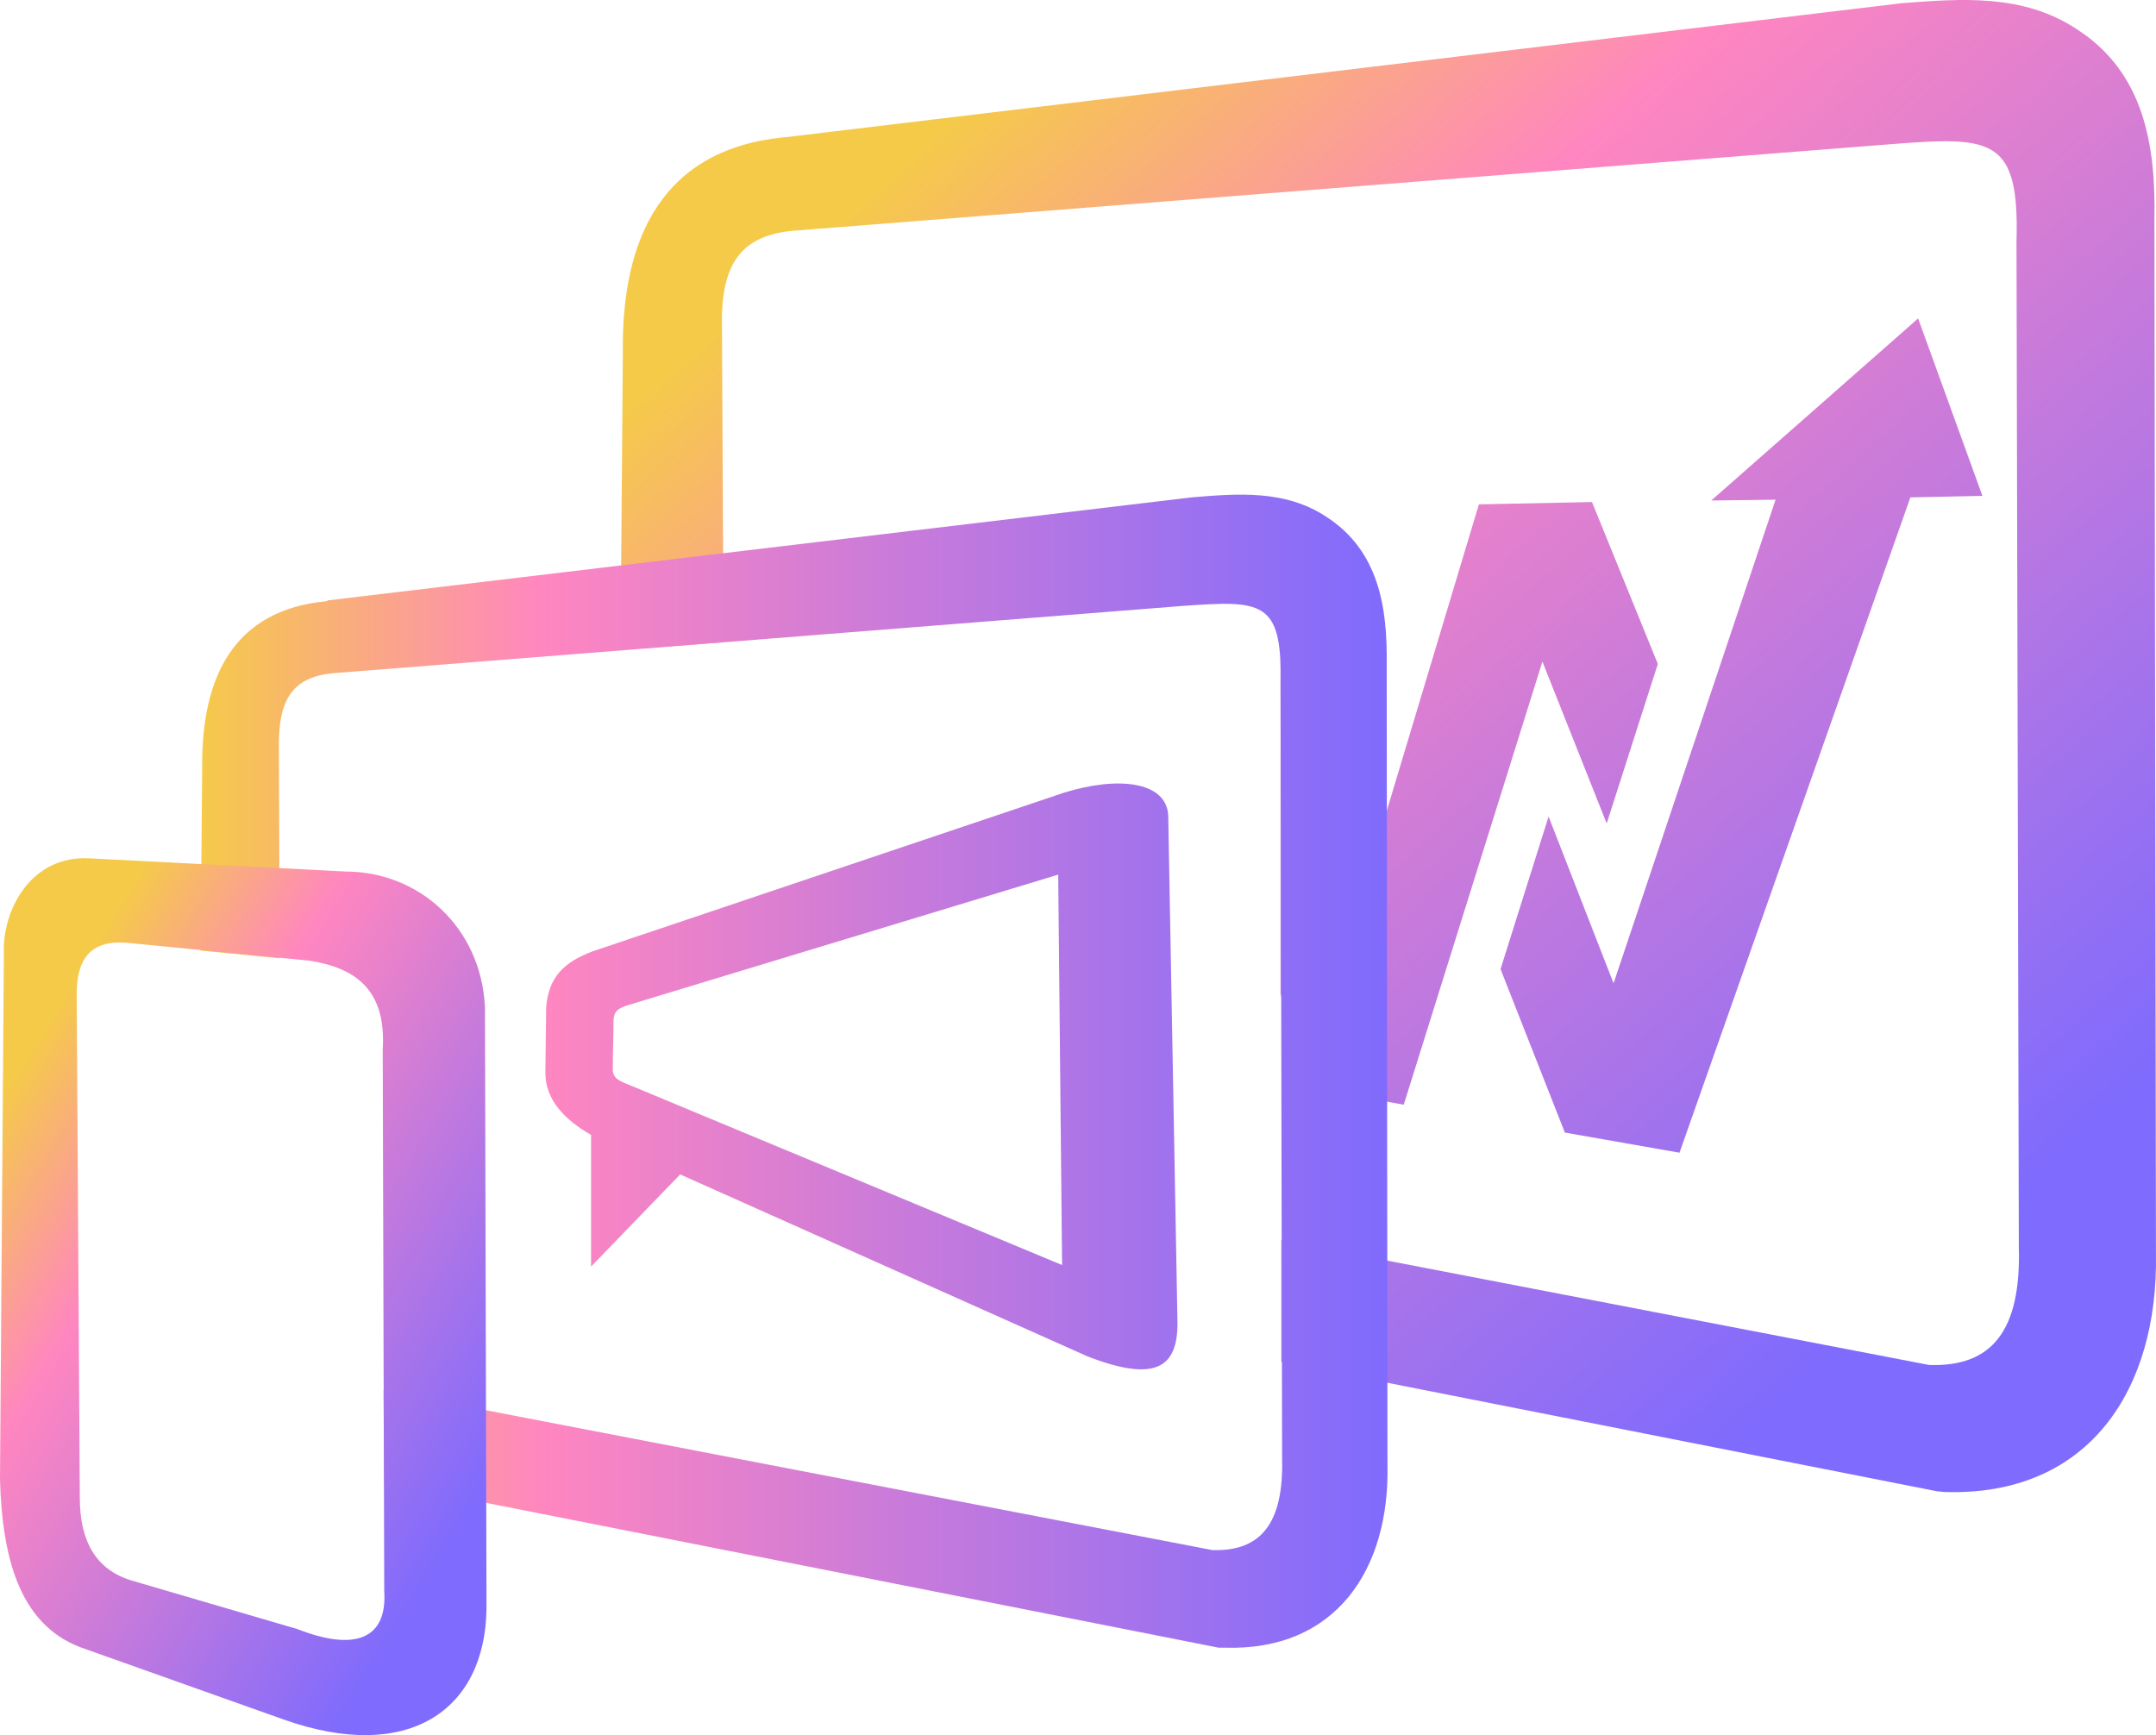 <svg width="82" height="66" viewBox="0 0 82 66" fill="none" xmlns="http://www.w3.org/2000/svg">
<g clip-path="url(#clip0_56_75)">
<path fill-rule="evenodd" clip-rule="evenodd" d="M23.689 13.41C23.63 9.02 25.221 5.661 29.847 5.219H29.877L72.334 0.121C74.632 -0.056 76.93 -0.232 78.963 1.094C81.556 2.743 81.998 5.543 81.939 8.371L81.998 47.705C82.086 52.832 79.464 56.927 73.954 56.751L73.66 56.721L48.733 51.8V47.174L73.365 51.918C75.781 52.006 76.871 50.592 76.783 47.439L76.694 9.195C76.812 5.217 75.751 5.188 71.951 5.482L30.112 8.782C28.078 8.988 27.401 10.167 27.46 12.495L27.519 24.428L23.6 24.723L23.689 13.408V13.41ZM65.086 19.037L67.531 19.007L61.373 37.393L61.343 37.334L58.898 31.058L57.071 36.862L59.517 43.079L63.877 43.845L72.658 18.919L75.398 18.86L72.953 12.113L65.086 19.037ZM58.663 25.165L61.108 31.323L63.053 25.254L60.549 19.096L56.247 19.184L49.588 41.341L53.389 42.019L58.663 25.165ZM48.763 24.842L52.505 24.959L48.704 37.923V25.136L48.763 24.842Z" fill="url(#paint0_linear_56_75)"/>
<path fill-rule="evenodd" clip-rule="evenodd" d="M7.69 29.173C7.661 25.784 8.869 23.191 12.434 22.867L12.463 22.837L45.316 18.919C47.084 18.771 48.881 18.624 50.442 19.655C52.446 20.951 52.77 23.102 52.741 25.283L52.77 55.719C52.859 59.667 50.825 62.819 46.553 62.672H46.347L14.614 56.397L14.585 52.891L46.111 58.96C47.967 59.019 48.822 57.929 48.763 55.483L48.704 25.931C48.763 22.837 47.967 22.837 45.021 23.044L12.669 25.607C11.079 25.754 10.578 26.668 10.607 28.465L10.637 36.45L7.631 36.156L7.69 29.173ZM20.772 38.336L20.742 40.811C20.742 41.813 21.45 42.579 22.48 43.168V48.177L25.869 44.671L41.367 51.595C43.959 52.597 44.784 52.008 44.784 50.329L44.431 31C44.343 29.704 42.486 29.527 40.483 30.146L22.539 36.186C21.449 36.598 20.86 37.158 20.771 38.337L20.772 38.336ZM23.335 38.778C23.335 39.426 23.306 40.074 23.306 40.723C23.335 41.047 23.6 41.135 24.042 41.312L40.395 48.118L40.247 33.268L23.836 38.247C23.512 38.365 23.365 38.453 23.335 38.777V38.778Z" fill="url(#paint1_linear_56_75)"/>
<path fill-rule="evenodd" clip-rule="evenodd" d="M0.147 36.244C0.088 34.653 1.149 32.502 3.447 32.65L13.141 33.15C15.94 33.15 18.297 35.271 18.445 38.306L18.503 61.2C18.445 65.089 15.498 67.064 10.813 65.413L3.27 62.732C0.825 61.936 0.088 59.432 0 56.279L0.147 36.244ZM2.917 37.806C2.917 36.509 3.418 35.743 4.832 35.861L11.756 36.539C13.465 36.804 14.703 37.599 14.556 39.927L14.614 60.523C14.732 62.349 13.495 62.821 11.314 61.966L4.98 60.11C3.654 59.697 3.035 58.636 3.035 56.957L2.917 37.806H2.917Z" fill="url(#paint2_linear_56_75)"/>
</g>
<defs>
<linearGradient id="paint0_linear_56_75" x1="40.694" y1="0.525" x2="78.764" y2="43.546" gradientUnits="userSpaceOnUse">
<stop stop-color="#F5CA49"/>
<stop offset="0.29" stop-color="#FF86C0"/>
<stop offset="1" stop-color="#7F6BFD"/>
</linearGradient>
<linearGradient id="paint1_linear_56_75" x1="7.545" y1="40.54" x2="52.775" y2="40.54" gradientUnits="userSpaceOnUse">
<stop stop-color="#F5CA49"/>
<stop offset="0.29" stop-color="#FF86C0"/>
<stop offset="1" stop-color="#7F6BFD"/>
</linearGradient>
<linearGradient id="paint2_linear_56_75" x1="-0.234" y1="42.19" x2="19.803" y2="54.389" gradientUnits="userSpaceOnUse">
<stop stop-color="#F5CA49"/>
<stop offset="0.29" stop-color="#FF86C0"/>
<stop offset="1" stop-color="#7F6BFD"/>
</linearGradient>
<clipPath id="clip0_56_75">
<rect width="82" height="65.999" fill="white"/>
</clipPath>
</defs>
</svg>
